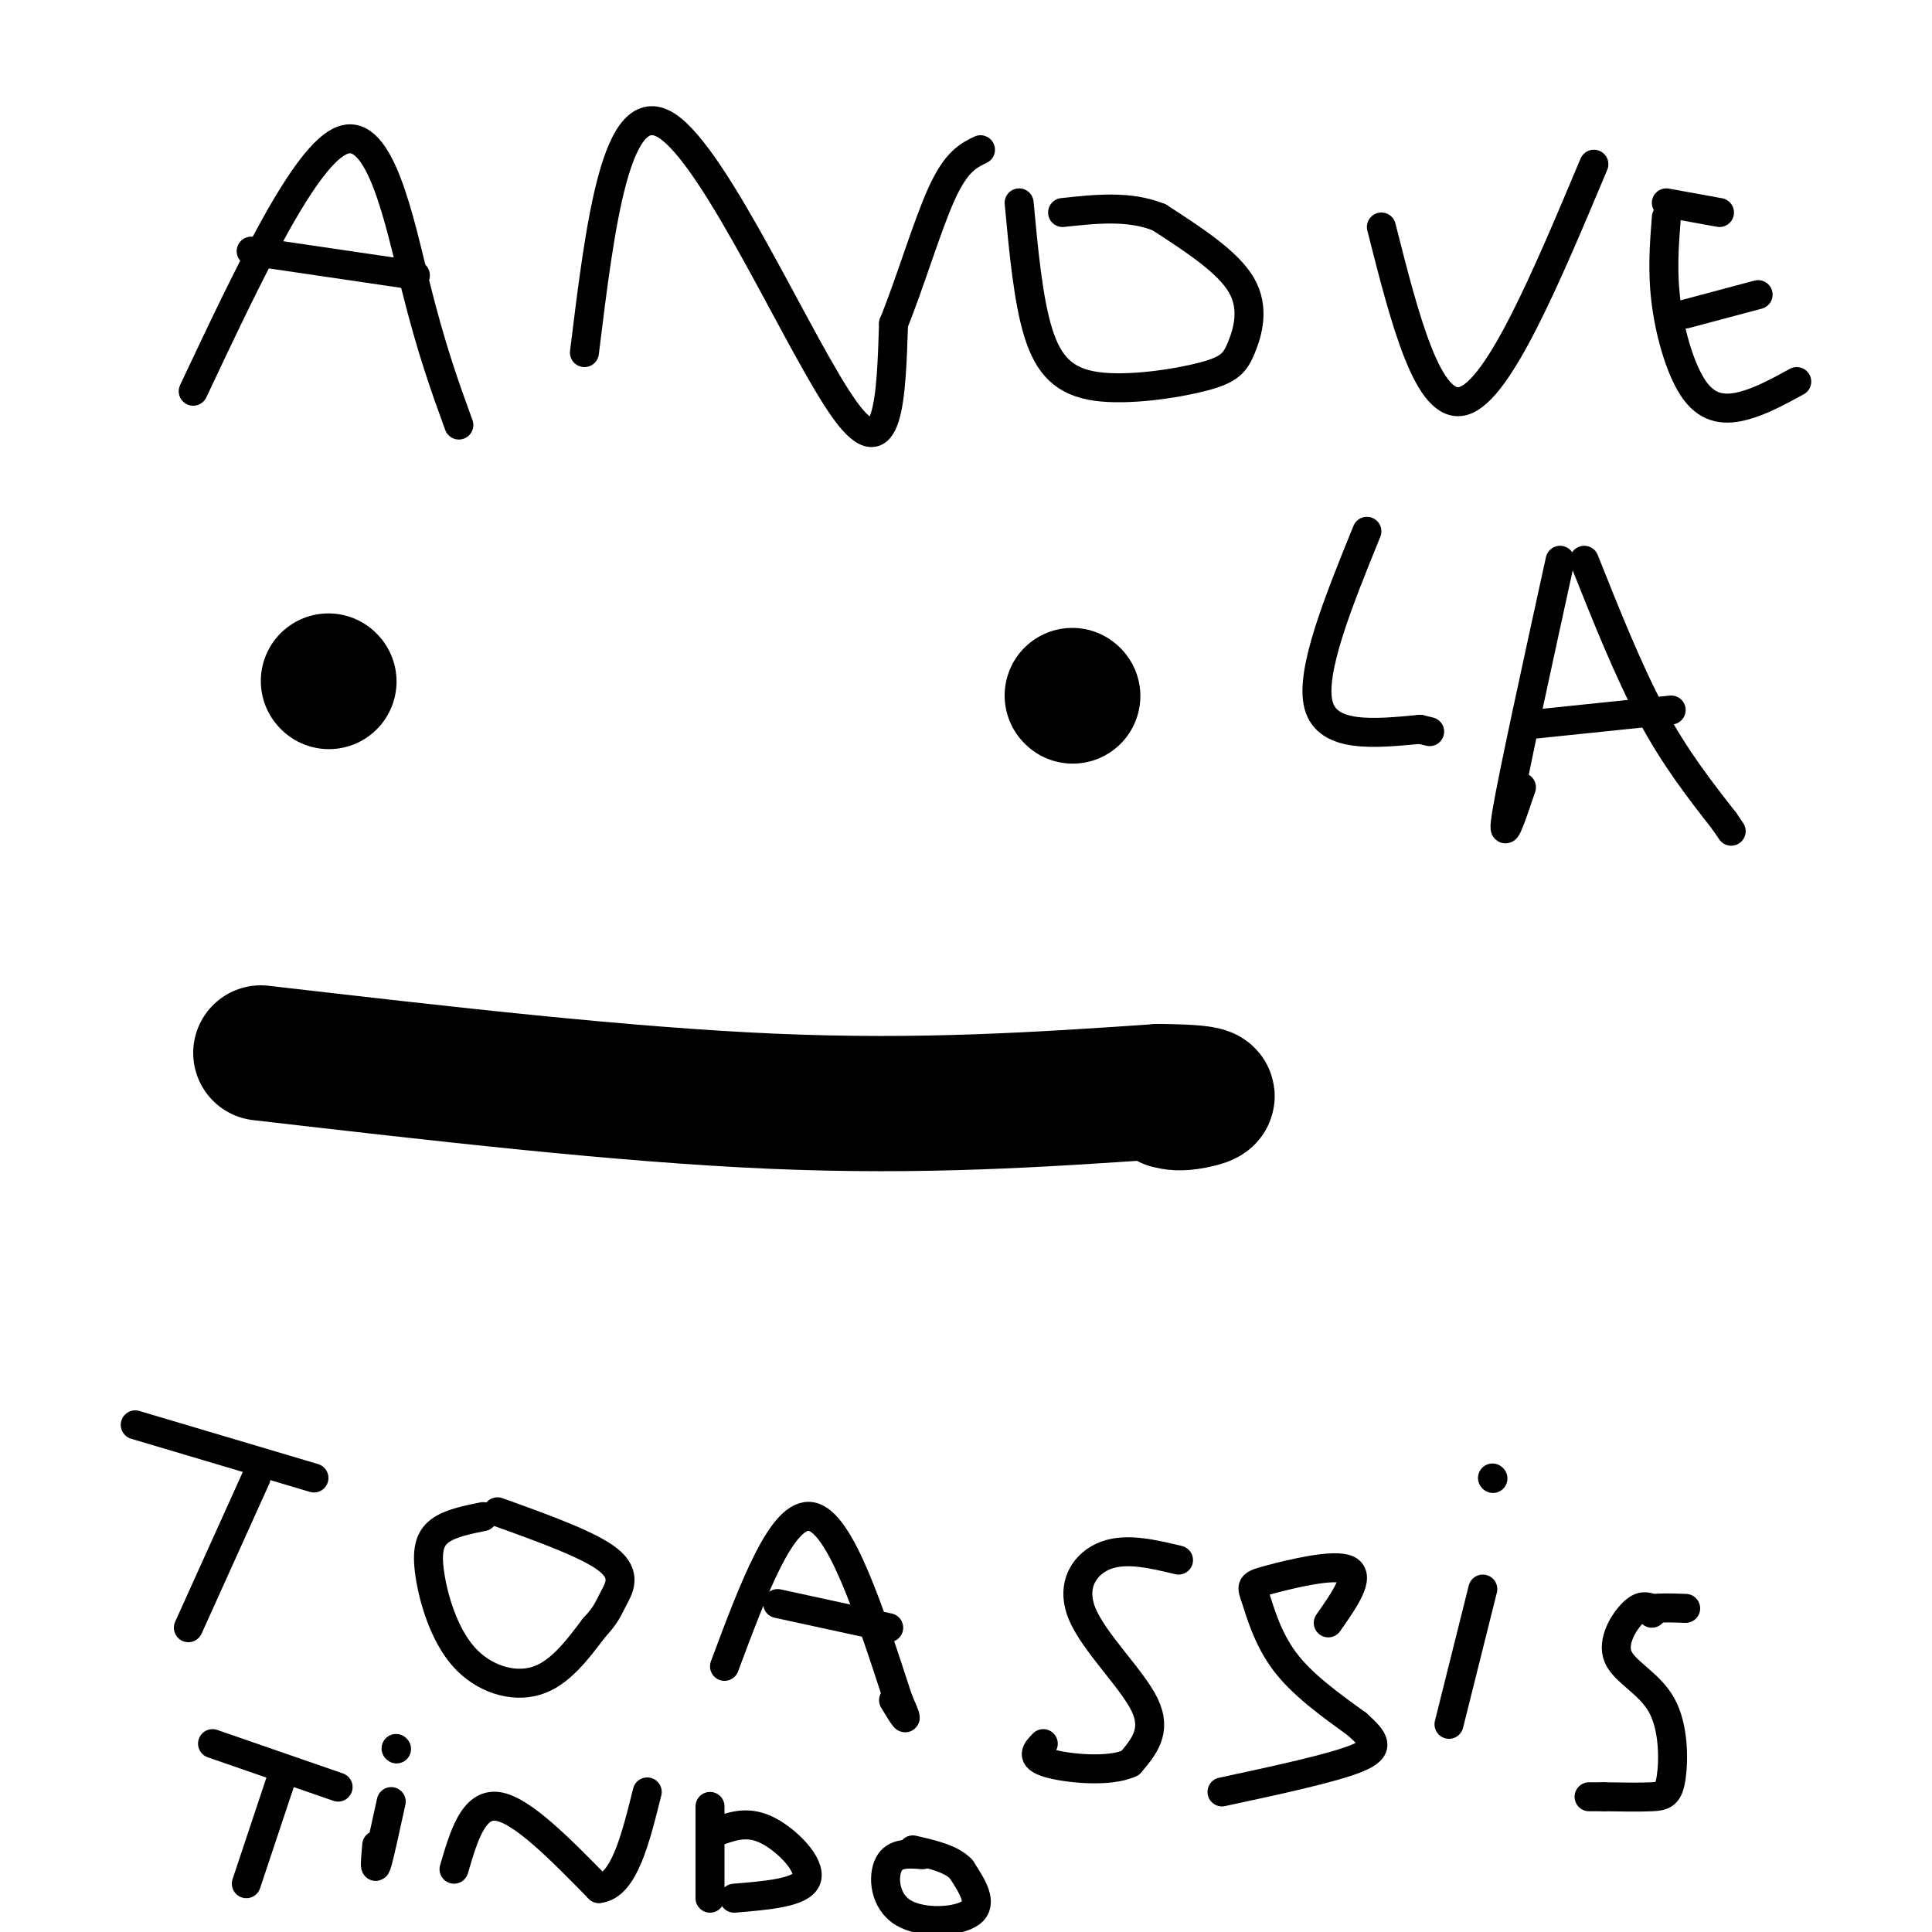 <svg viewBox='0 0 400 400' version='1.1' xmlns='http://www.w3.org/2000/svg' xmlns:xlink='http://www.w3.org/1999/xlink'><g fill='none' stroke='#000000' stroke-width='28' stroke-linecap='round' stroke-linejoin='round'><path d='M68,141c0.000,0.000 0.100,0.100 0.1,0.1'/><path d='M222,144c0.000,0.000 0.100,0.100 0.1,0.1'/><path d='M54,218c37.500,4.333 75.000,8.667 106,10c31.000,1.333 55.500,-0.333 80,-2'/><path d='M240,226c14.222,0.133 9.778,1.467 7,2c-2.778,0.533 -3.889,0.267 -5,0'/></g>
<g fill='none' stroke='#000000' stroke-width='6' stroke-linecap='round' stroke-linejoin='round'><path d='M28,295c0.000,0.000 37.000,11.000 37,11'/><path d='M53,306c0.000,0.000 -14.000,31.000 -14,31'/><path d='M100,314c-3.466,0.707 -6.931,1.413 -9,3c-2.069,1.587 -2.740,4.054 -2,9c0.740,4.946 2.892,12.370 7,17c4.108,4.630 10.174,6.466 15,5c4.826,-1.466 8.413,-6.233 12,-11'/><path d='M123,337c2.548,-2.702 2.917,-3.958 4,-6c1.083,-2.042 2.881,-4.869 -1,-8c-3.881,-3.131 -13.440,-6.565 -23,-10'/><path d='M150,345c6.000,-16.083 12.000,-32.167 18,-31c6.000,1.167 12.000,19.583 18,38'/><path d='M186,352c2.833,6.333 0.917,3.167 -1,0'/><path d='M161,332c0.000,0.000 23.000,5.000 23,5'/><path d='M244,323c-5.369,-1.286 -10.738,-2.571 -15,-1c-4.262,1.571 -7.417,6.000 -5,12c2.417,6.000 10.405,13.571 13,19c2.595,5.429 -0.202,8.714 -3,12'/><path d='M234,365c-4.200,2.044 -13.200,1.156 -17,0c-3.800,-1.156 -2.400,-2.578 -1,-4'/><path d='M275,336c3.388,-4.837 6.775,-9.675 4,-11c-2.775,-1.325 -11.713,0.861 -16,2c-4.287,1.139 -3.923,1.230 -3,4c0.923,2.770 2.407,8.220 6,13c3.593,4.780 9.297,8.890 15,13'/><path d='M281,357c3.578,3.267 5.022,4.933 0,7c-5.022,2.067 -16.511,4.533 -28,7'/><path d='M307,329c0.000,0.000 -7.000,28.000 -7,28'/><path d='M309,306c0.000,0.000 0.100,0.100 0.1,0.1'/><path d='M342,333c-1.098,-0.406 -2.197,-0.813 -4,1c-1.803,1.813 -4.312,5.845 -3,9c1.312,3.155 6.444,5.433 9,10c2.556,4.567 2.534,11.422 2,15c-0.534,3.578 -1.581,3.879 -4,4c-2.419,0.121 -6.209,0.060 -10,0'/><path d='M332,372c-2.167,0.000 -2.583,0.000 -3,0'/><path d='M44,361c0.000,0.000 26.000,9.000 26,9'/><path d='M58,369c0.000,0.000 -7.000,21.000 -7,21'/><path d='M81,373c-1.250,5.750 -2.500,11.500 -3,13c-0.500,1.500 -0.250,-1.250 0,-4'/><path d='M82,362c0.000,0.000 0.100,0.100 0.1,0.1'/><path d='M94,387c2.000,-6.833 4.000,-13.667 9,-13c5.000,0.667 13.000,8.833 21,17'/><path d='M124,391c5.167,-0.500 7.583,-10.250 10,-20'/><path d='M147,374c0.000,0.000 0.000,19.000 0,19'/><path d='M149,379c3.000,-1.022 6.000,-2.044 10,0c4.000,2.044 9.000,7.156 8,10c-1.000,2.844 -8.000,3.422 -15,4'/><path d='M191,384c-2.869,-0.232 -5.738,-0.464 -7,2c-1.262,2.464 -0.917,7.625 3,10c3.917,2.375 11.405,1.964 14,0c2.595,-1.964 0.298,-5.482 -2,-9'/><path d='M199,387c-2.000,-2.167 -6.000,-3.083 -10,-4'/><path d='M342,334c0.000,0.000 1.000,-1.000 1,-1'/><path d='M343,333c1.167,-0.167 3.583,-0.083 6,0'/><path d='M40,81c11.622,-24.644 23.244,-49.289 31,-52c7.756,-2.711 11.644,16.511 15,30c3.356,13.489 6.178,21.244 9,29'/><path d='M52,52c0.000,0.000 34.000,5.000 34,5'/><path d='M121,73c3.289,-26.800 6.578,-53.600 17,-47c10.422,6.600 27.978,46.600 37,59c9.022,12.400 9.511,-2.800 10,-18'/><path d='M185,67c3.422,-8.400 6.978,-20.400 10,-27c3.022,-6.600 5.511,-7.800 8,-9'/><path d='M211,42c0.941,10.132 1.883,20.264 4,27c2.117,6.736 5.410,10.076 12,11c6.590,0.924 16.478,-0.567 22,-2c5.522,-1.433 6.679,-2.809 8,-6c1.321,-3.191 2.806,-8.197 0,-13c-2.806,-4.803 -9.903,-9.401 -17,-14'/><path d='M240,45c-6.167,-2.500 -13.083,-1.750 -20,-1'/><path d='M286,47c4.833,19.083 9.667,38.167 17,36c7.333,-2.167 17.167,-25.583 27,-49'/><path d='M345,45c-0.446,5.690 -0.893,11.381 0,18c0.893,6.619 3.125,14.167 6,18c2.875,3.833 6.393,3.952 10,3c3.607,-0.952 7.304,-2.976 11,-5'/><path d='M349,65c0.000,0.000 15.000,-4.000 15,-4'/><path d='M345,42c0.000,0.000 11.000,2.000 11,2'/><path d='M283,110c-5.917,14.583 -11.833,29.167 -10,36c1.833,6.833 11.417,5.917 21,5'/><path d='M294,151c3.500,0.833 1.750,0.417 0,0'/><path d='M317,150c0.000,0.000 29.000,-3.000 29,-3'/><path d='M323,116c-4.833,22.083 -9.667,44.167 -11,52c-1.333,7.833 0.833,1.417 3,-5'/><path d='M328,116c4.583,11.500 9.167,23.000 14,32c4.833,9.000 9.917,15.500 15,22'/><path d='M357,170c2.500,3.667 1.250,1.833 0,0'/></g>
</svg>